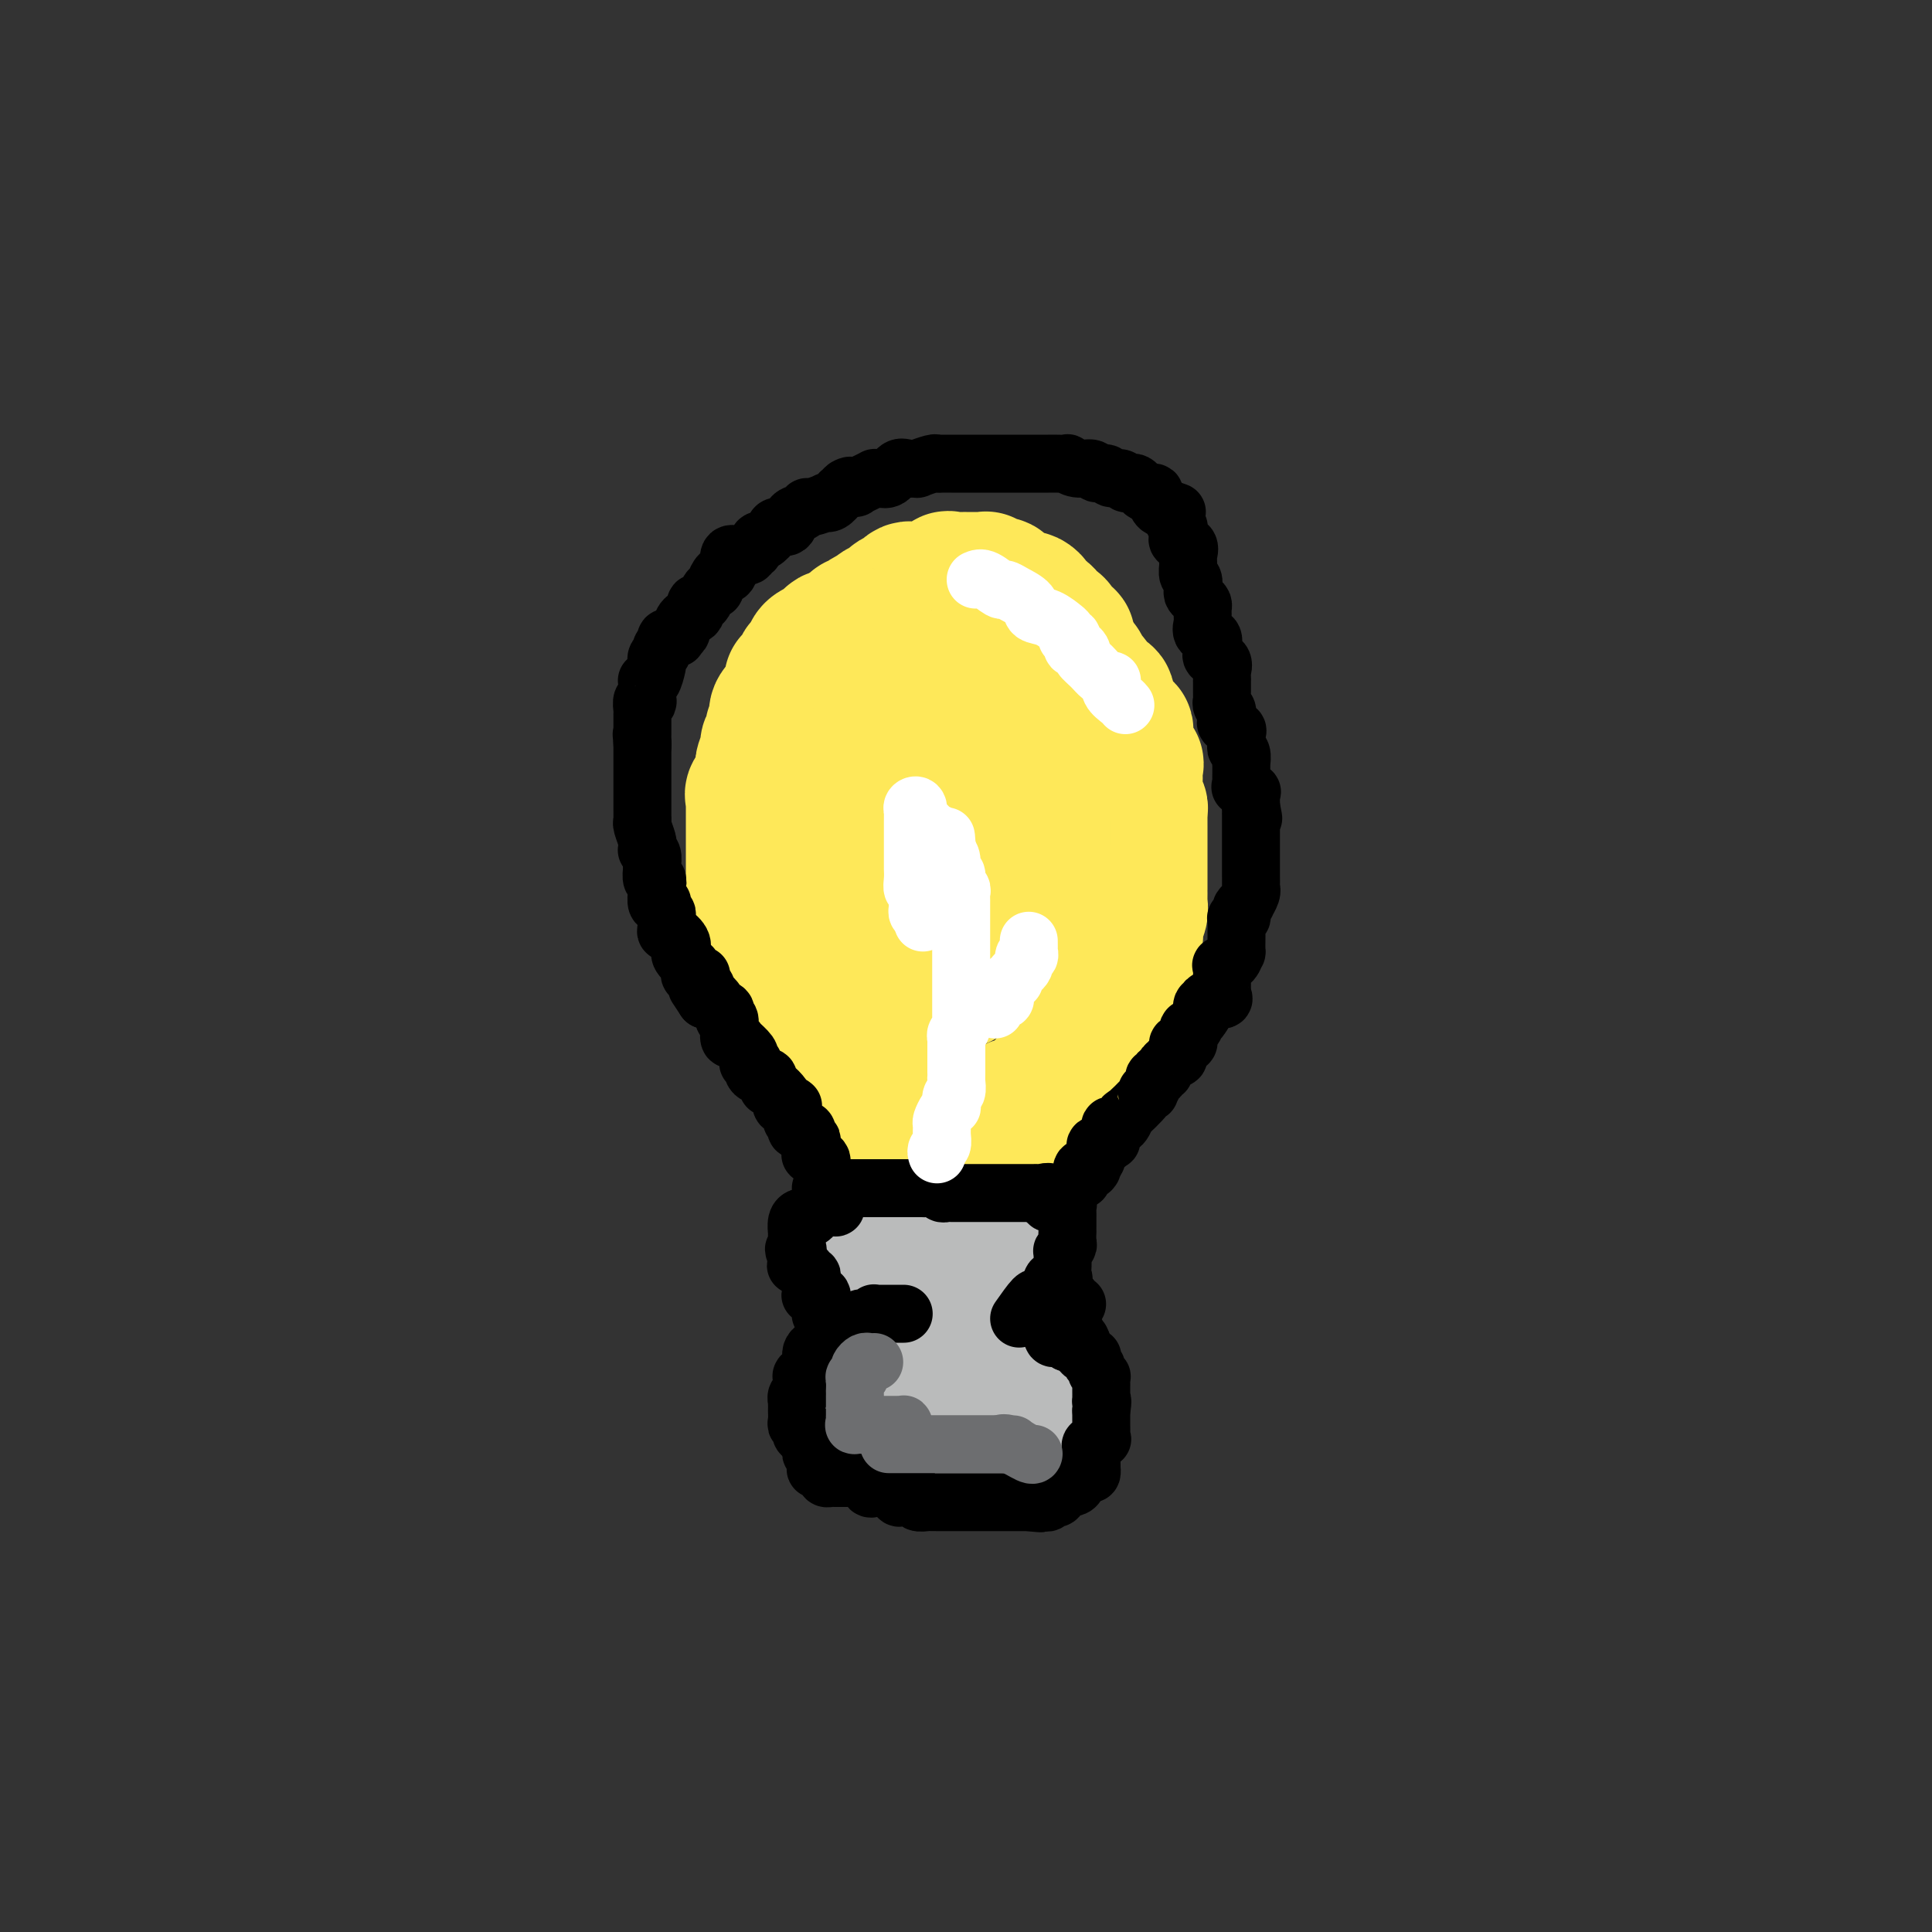 <svg viewBox='0 0 400 400' version='1.1' xmlns='http://www.w3.org/2000/svg' xmlns:xlink='http://www.w3.org/1999/xlink'><rect x="0" y="0" width="400" height="400" fill="#333333" stroke="none"/><g fill='none' stroke='#BABBBB' stroke-width='20' stroke-linecap='round' stroke-linejoin='round'><path d='M195,241c0.097,0.008 0.194,0.016 0,0c-0.194,-0.016 -0.678,-0.057 -1,0c-0.322,0.057 -0.482,0.211 -1,0c-0.518,-0.211 -1.396,-0.789 -2,-1c-0.604,-0.211 -0.935,-0.057 -1,0c-0.065,0.057 0.137,0.015 0,0c-0.137,-0.015 -0.614,-0.004 -1,0c-0.386,0.004 -0.680,0.001 -1,0c-0.320,-0.001 -0.667,-0.000 -1,0c-0.333,0.000 -0.653,0.000 -1,0c-0.347,-0.000 -0.720,-0.001 -1,0c-0.280,0.001 -0.467,0.004 -1,0c-0.533,-0.004 -1.413,-0.015 -2,0c-0.587,0.015 -0.879,0.055 -1,0c-0.121,-0.055 -0.069,-0.207 0,0c0.069,0.207 0.154,0.773 0,1c-0.154,0.227 -0.549,0.117 -1,0c-0.451,-0.117 -0.958,-0.240 -1,0c-0.042,0.240 0.381,0.843 0,1c-0.381,0.157 -1.566,-0.130 -2,0c-0.434,0.130 -0.116,0.679 0,1c0.116,0.321 0.031,0.414 0,1c-0.031,0.586 -0.008,1.663 0,2c0.008,0.337 0.002,-0.068 0,0c-0.002,0.068 -0.001,0.610 0,1c0.001,0.390 0.000,0.629 0,1c-0.000,0.371 -0.000,0.874 0,1c0.000,0.126 0.000,-0.125 0,0c-0.000,0.125 -0.000,0.625 0,1c0.000,0.375 0.000,0.625 0,1c-0.000,0.375 -0.000,0.875 0,1c0.000,0.125 0.000,-0.125 0,0c-0.000,0.125 0.000,0.624 0,1c-0.000,0.376 -0.000,0.629 0,1c0.000,0.371 0.000,0.860 0,1c-0.000,0.140 -0.000,-0.069 0,0c0.000,0.069 0.000,0.415 0,1c-0.000,0.585 -0.000,1.410 0,2c0.000,0.590 0.000,0.945 0,1c-0.000,0.055 -0.002,-0.192 0,0c0.002,0.192 0.006,0.822 0,1c-0.006,0.178 -0.024,-0.096 0,0c0.024,0.096 0.089,0.562 0,1c-0.089,0.438 -0.332,0.849 0,1c0.332,0.151 1.238,0.043 2,0c0.762,-0.043 1.381,-0.022 2,0'/><path d='M181,262c0.627,0.033 0.195,-0.383 0,0c-0.195,0.383 -0.153,1.567 0,2c0.153,0.433 0.418,0.116 1,0c0.582,-0.116 1.480,-0.031 2,0c0.520,0.031 0.663,0.008 1,0c0.337,-0.008 0.868,-0.000 1,0c0.132,0.000 -0.135,-0.008 0,0c0.135,0.008 0.672,0.030 1,0c0.328,-0.030 0.449,-0.114 1,0c0.551,0.114 1.533,0.425 2,0c0.467,-0.425 0.418,-1.585 1,-2c0.582,-0.415 1.793,-0.083 3,0c1.207,0.083 2.408,-0.082 3,0c0.592,0.082 0.575,0.410 1,0c0.425,-0.410 1.293,-1.558 2,-2c0.707,-0.442 1.254,-0.179 2,0c0.746,0.179 1.692,0.274 2,0c0.308,-0.274 -0.022,-0.918 0,-1c0.022,-0.082 0.398,0.399 1,0c0.602,-0.399 1.432,-1.676 2,-2c0.568,-0.324 0.874,0.305 1,0c0.126,-0.305 0.072,-1.545 0,-2c-0.072,-0.455 -0.161,-0.126 0,0c0.161,0.126 0.573,0.050 1,0c0.427,-0.050 0.871,-0.074 1,0c0.129,0.074 -0.056,0.245 0,0c0.056,-0.245 0.355,-0.907 1,-1c0.645,-0.093 1.637,0.383 2,0c0.363,-0.383 0.097,-1.626 0,-2c-0.097,-0.374 -0.026,0.121 0,0c0.026,-0.121 0.007,-0.858 0,-1c-0.007,-0.142 -0.001,0.312 0,0c0.001,-0.312 -0.003,-1.390 0,-2c0.003,-0.610 0.012,-0.752 0,-1c-0.012,-0.248 -0.046,-0.602 0,-1c0.046,-0.398 0.172,-0.839 0,-1c-0.172,-0.161 -0.641,-0.043 -1,0c-0.359,0.043 -0.608,0.012 -1,0c-0.392,-0.012 -0.927,-0.003 -1,0c-0.073,0.003 0.317,0.001 0,0c-0.317,-0.001 -1.342,-0.000 -2,0c-0.658,0.000 -0.951,0.000 -1,0c-0.049,-0.000 0.145,-0.000 0,0c-0.145,0.000 -0.630,0.000 -1,0c-0.370,-0.000 -0.627,-0.000 -1,0c-0.373,0.000 -0.863,0.000 -1,0c-0.137,-0.000 0.078,-0.000 0,0c-0.078,0.000 -0.451,0.000 -1,0c-0.549,-0.000 -1.275,-0.000 -2,0'/><path d='M201,246c-1.727,-0.000 -1.044,-0.000 -1,0c0.044,0.000 -0.549,0.000 -1,0c-0.451,-0.000 -0.758,-0.000 -1,0c-0.242,0.000 -0.418,0.000 -1,0c-0.582,-0.000 -1.570,-0.000 -2,0c-0.430,0.000 -0.304,0.000 -1,0c-0.696,-0.000 -2.215,-0.000 -3,0c-0.785,0.000 -0.836,0.000 -1,0c-0.164,-0.000 -0.439,-0.001 -1,0c-0.561,0.001 -1.407,0.004 -2,0c-0.593,-0.004 -0.934,-0.016 -1,0c-0.066,0.016 0.142,0.060 0,0c-0.142,-0.060 -0.634,-0.223 -1,0c-0.366,0.223 -0.607,0.831 -1,1c-0.393,0.169 -0.939,-0.100 -1,0c-0.061,0.100 0.364,0.569 0,1c-0.364,0.431 -1.519,0.823 -2,1c-0.481,0.177 -0.290,0.137 0,0c0.290,-0.137 0.680,-0.372 0,0c-0.680,0.372 -2.431,1.352 -3,2c-0.569,0.648 0.044,0.966 0,1c-0.044,0.034 -0.744,-0.215 -1,0c-0.256,0.215 -0.069,0.895 0,1c0.069,0.105 0.021,-0.365 0,0c-0.021,0.365 -0.013,1.564 0,2c0.013,0.436 0.032,0.110 0,0c-0.032,-0.110 -0.114,-0.002 0,0c0.114,0.002 0.423,-0.100 0,0c-0.423,0.100 -1.577,0.403 -2,1c-0.423,0.597 -0.115,1.487 0,2c0.115,0.513 0.038,0.648 0,1c-0.038,0.352 -0.038,0.920 0,1c0.038,0.080 0.113,-0.329 0,0c-0.113,0.329 -0.415,1.396 0,2c0.415,0.604 1.547,0.744 2,1c0.453,0.256 0.226,0.628 0,1'/><path d='M177,264c-0.155,1.948 -0.041,0.319 0,0c0.041,-0.319 0.010,0.671 0,1c-0.010,0.329 0.001,-0.003 0,0c-0.001,0.003 -0.014,0.341 0,1c0.014,0.659 0.056,1.640 0,2c-0.056,0.360 -0.208,0.099 0,0c0.208,-0.099 0.778,-0.038 1,0c0.222,0.038 0.098,0.052 0,0c-0.098,-0.052 -0.170,-0.169 0,0c0.170,0.169 0.582,0.622 1,1c0.418,0.378 0.843,0.679 1,1c0.157,0.321 0.045,0.663 0,1c-0.045,0.337 -0.022,0.668 0,1'/><path d='M180,272c0.692,1.249 0.922,0.372 1,0c0.078,-0.372 0.005,-0.240 0,0c-0.005,0.240 0.059,0.589 0,1c-0.059,0.411 -0.239,0.885 0,1c0.239,0.115 0.899,-0.128 1,0c0.101,0.128 -0.357,0.626 0,1c0.357,0.374 1.531,0.622 2,1c0.469,0.378 0.235,0.886 0,1c-0.235,0.114 -0.470,-0.166 0,0c0.470,0.166 1.644,0.777 2,1c0.356,0.223 -0.107,0.059 0,0c0.107,-0.059 0.785,-0.012 1,0c0.215,0.012 -0.033,-0.012 0,0c0.033,0.012 0.349,0.061 1,0c0.651,-0.061 1.638,-0.233 2,0c0.362,0.233 0.097,0.870 0,1c-0.097,0.130 -0.028,-0.249 0,0c0.028,0.249 0.014,1.124 0,2'/><path d='M190,281c1.750,1.388 1.123,0.358 1,0c-0.123,-0.358 0.256,-0.043 1,0c0.744,0.043 1.853,-0.185 3,0c1.147,0.185 2.332,0.781 3,1c0.668,0.219 0.819,0.059 2,0c1.181,-0.059 3.391,-0.016 4,0c0.609,0.016 -0.385,0.006 0,0c0.385,-0.006 2.148,-0.010 3,0c0.852,0.010 0.792,0.032 1,0c0.208,-0.032 0.683,-0.118 1,0c0.317,0.118 0.476,0.439 1,0c0.524,-0.439 1.412,-1.638 2,-2c0.588,-0.362 0.876,0.115 1,0c0.124,-0.115 0.084,-0.820 0,-1c-0.084,-0.180 -0.211,0.164 0,0c0.211,-0.164 0.761,-0.836 1,-1c0.239,-0.164 0.168,0.181 0,0c-0.168,-0.181 -0.434,-0.889 0,-1c0.434,-0.111 1.566,0.374 2,0c0.434,-0.374 0.169,-1.606 0,-2c-0.169,-0.394 -0.242,0.049 0,0c0.242,-0.049 0.798,-0.592 1,-1c0.202,-0.408 0.050,-0.683 0,-1c-0.050,-0.317 0.004,-0.678 0,-1c-0.004,-0.322 -0.065,-0.607 0,-1c0.065,-0.393 0.256,-0.894 0,-1c-0.256,-0.106 -0.957,0.182 -1,0c-0.043,-0.182 0.574,-0.833 0,-1c-0.574,-0.167 -2.339,0.151 -3,0c-0.661,-0.151 -0.216,-0.771 0,-1c0.216,-0.229 0.205,-0.065 0,0c-0.205,0.065 -0.602,0.033 -1,0'/><path d='M212,268c-1.124,-0.618 -1.433,-0.162 -2,0c-0.567,0.162 -1.393,0.029 -2,0c-0.607,-0.029 -0.995,0.047 -1,0c-0.005,-0.047 0.374,-0.215 0,0c-0.374,0.215 -1.500,0.814 -2,1c-0.500,0.186 -0.376,-0.041 -1,0c-0.624,0.041 -1.998,0.351 -3,1c-1.002,0.649 -1.632,1.637 -2,2c-0.368,0.363 -0.475,0.101 -1,0c-0.525,-0.101 -1.467,-0.042 -2,0c-0.533,0.042 -0.658,0.068 -1,0c-0.342,-0.068 -0.901,-0.229 -1,0c-0.099,0.229 0.264,0.850 0,1c-0.264,0.150 -1.154,-0.169 -2,0c-0.846,0.169 -1.648,0.828 -2,1c-0.352,0.172 -0.256,-0.142 0,0c0.256,0.142 0.671,0.741 0,1c-0.671,0.259 -2.426,0.178 -3,0c-0.574,-0.178 0.035,-0.454 0,0c-0.035,0.454 -0.714,1.637 -1,2c-0.286,0.363 -0.181,-0.095 0,0c0.181,0.095 0.437,0.741 0,1c-0.437,0.259 -1.566,0.130 -2,0c-0.434,-0.130 -0.173,-0.260 0,0c0.173,0.260 0.258,0.911 0,1c-0.258,0.089 -0.857,-0.383 -1,0c-0.143,0.383 0.172,1.620 0,2c-0.172,0.380 -0.831,-0.096 -1,0c-0.169,0.096 0.152,0.764 0,1c-0.152,0.236 -0.776,0.039 -1,0c-0.224,-0.039 -0.046,0.080 0,0c0.046,-0.080 -0.039,-0.358 0,0c0.039,0.358 0.204,1.353 0,2c-0.204,0.647 -0.776,0.947 -1,1c-0.224,0.053 -0.099,-0.141 0,0c0.099,0.141 0.171,0.616 0,1c-0.171,0.384 -0.586,0.678 -1,1c-0.414,0.322 -0.829,0.671 -1,1c-0.171,0.329 -0.098,0.638 0,1c0.098,0.362 0.222,0.777 0,1c-0.222,0.223 -0.792,0.256 -1,1c-0.208,0.744 -0.056,2.200 0,3c0.056,0.800 0.016,0.943 0,1c-0.016,0.057 -0.008,0.029 0,0'/><path d='M177,295c-1.547,3.277 -0.414,1.469 0,1c0.414,-0.469 0.110,0.400 0,1c-0.110,0.600 -0.027,0.931 0,1c0.027,0.069 -0.004,-0.125 0,0c0.004,0.125 0.042,0.570 0,1c-0.042,0.430 -0.165,0.846 0,1c0.165,0.154 0.619,0.045 1,0c0.381,-0.045 0.690,-0.026 1,0c0.310,0.026 0.621,0.060 1,0c0.379,-0.060 0.826,-0.212 1,0c0.174,0.212 0.074,0.789 0,1c-0.074,0.211 -0.122,0.057 0,0c0.122,-0.057 0.414,-0.015 1,0c0.586,0.015 1.466,0.004 2,0c0.534,-0.004 0.724,-0.001 1,0c0.276,0.001 0.640,0.000 1,0c0.360,-0.000 0.716,-0.000 1,0c0.284,0.000 0.495,0.000 1,0c0.505,-0.000 1.304,-0.000 2,0c0.696,0.000 1.289,0.000 2,0c0.711,-0.000 1.538,-0.000 2,0c0.462,0.000 0.557,0.000 1,0c0.443,-0.000 1.234,-0.000 2,0c0.766,0.000 1.508,0.000 2,0c0.492,-0.000 0.734,-0.000 1,0c0.266,0.000 0.556,0.000 1,0c0.444,-0.000 1.041,-0.000 2,0c0.959,0.000 2.281,0.000 3,0c0.719,-0.000 0.836,-0.000 1,0c0.164,0.000 0.375,0.000 1,0c0.625,-0.000 1.662,-0.000 2,0c0.338,0.000 -0.024,0.000 0,0c0.024,-0.000 0.436,-0.000 1,0c0.564,0.000 1.282,0.000 2,0'/><path d='M213,301c4.787,-0.454 1.255,-1.588 0,-2c-1.255,-0.412 -0.231,-0.103 0,0c0.231,0.103 -0.330,-0.001 0,0c0.330,0.001 1.553,0.107 2,0c0.447,-0.107 0.120,-0.426 0,-1c-0.120,-0.574 -0.031,-1.401 0,-2c0.031,-0.599 0.004,-0.968 0,-1c-0.004,-0.032 0.014,0.275 0,0c-0.014,-0.275 -0.060,-1.131 0,-2c0.060,-0.869 0.226,-1.750 0,-2c-0.226,-0.250 -0.843,0.131 -1,0c-0.157,-0.131 0.146,-0.775 0,-1c-0.146,-0.225 -0.742,-0.032 -1,0c-0.258,0.032 -0.177,-0.096 0,0c0.177,0.096 0.451,0.418 0,0c-0.451,-0.418 -1.627,-1.576 -2,-2c-0.373,-0.424 0.056,-0.114 0,0c-0.056,0.114 -0.596,0.030 -1,0c-0.404,-0.030 -0.672,-0.008 -1,0c-0.328,0.008 -0.715,0.002 -1,0c-0.285,-0.002 -0.469,-0.001 -1,0c-0.531,0.001 -1.410,0.000 -2,0c-0.590,-0.000 -0.890,-0.000 -1,0c-0.110,0.000 -0.030,0.000 0,0c0.030,-0.000 0.008,-0.000 0,0c-0.008,0.000 -0.004,0.000 0,0'/></g>
<g fill='none' stroke='#FEE859' stroke-width='28' stroke-linecap='round' stroke-linejoin='round'><path d='M177,229c-0.764,-0.055 -1.528,-0.110 -2,0c-0.472,0.110 -0.652,0.384 -1,0c-0.348,-0.384 -0.864,-1.426 -1,-2c-0.136,-0.574 0.108,-0.680 0,-1c-0.108,-0.320 -0.569,-0.856 -1,-1c-0.431,-0.144 -0.833,0.103 -1,0c-0.167,-0.103 -0.100,-0.556 0,-1c0.100,-0.444 0.233,-0.879 0,-1c-0.233,-0.121 -0.831,0.071 -1,0c-0.169,-0.071 0.091,-0.404 0,-1c-0.091,-0.596 -0.532,-1.455 -1,-2c-0.468,-0.545 -0.962,-0.777 -1,-1c-0.038,-0.223 0.379,-0.437 0,-1c-0.379,-0.563 -1.555,-1.474 -2,-2c-0.445,-0.526 -0.158,-0.665 0,-1c0.158,-0.335 0.186,-0.864 0,-1c-0.186,-0.136 -0.587,0.122 -1,0c-0.413,-0.122 -0.840,-0.623 -1,-1c-0.160,-0.377 -0.054,-0.629 0,-1c0.054,-0.371 0.058,-0.860 0,-1c-0.058,-0.140 -0.176,0.069 0,0c0.176,-0.069 0.646,-0.418 0,-1c-0.646,-0.582 -2.408,-1.399 -3,-2c-0.592,-0.601 -0.015,-0.987 0,-1c0.015,-0.013 -0.532,0.346 -1,0c-0.468,-0.346 -0.857,-1.399 -1,-2c-0.143,-0.601 -0.038,-0.751 0,-1c0.038,-0.249 0.011,-0.596 0,-1c-0.011,-0.404 -0.007,-0.864 0,-1c0.007,-0.136 0.016,0.052 0,0c-0.016,-0.052 -0.057,-0.343 0,-1c0.057,-0.657 0.212,-1.681 0,-2c-0.212,-0.319 -0.793,0.065 -1,0c-0.207,-0.065 -0.041,-0.581 0,-1c0.041,-0.419 -0.041,-0.742 0,-1c0.041,-0.258 0.207,-0.450 0,-1c-0.207,-0.550 -0.788,-1.457 -1,-2c-0.212,-0.543 -0.057,-0.723 0,-1c0.057,-0.277 0.016,-0.651 0,-1c-0.016,-0.349 -0.008,-0.675 0,-1'/><path d='M157,191c-0.326,-2.633 -0.140,-2.216 0,-2c0.140,0.216 0.234,0.230 0,0c-0.234,-0.230 -0.795,-0.705 -1,-1c-0.205,-0.295 -0.055,-0.410 0,-1c0.055,-0.590 0.015,-1.654 0,-2c-0.015,-0.346 -0.004,0.027 0,0c0.004,-0.027 0.001,-0.454 0,-1c-0.001,-0.546 -0.000,-1.211 0,-2c0.000,-0.789 0.000,-1.703 0,-2c-0.000,-0.297 -0.000,0.022 0,0c0.000,-0.022 0.000,-0.386 0,-1c-0.000,-0.614 -0.000,-1.477 0,-2c0.000,-0.523 -0.000,-0.705 0,-1c0.000,-0.295 0.000,-0.705 0,-1c-0.000,-0.295 -0.000,-0.477 0,-1c0.000,-0.523 0.000,-1.387 0,-2c-0.000,-0.613 -0.000,-0.976 0,-1c0.000,-0.024 0.001,0.292 0,0c-0.001,-0.292 -0.002,-1.190 0,-2c0.002,-0.810 0.008,-1.530 0,-2c-0.008,-0.470 -0.030,-0.688 0,-1c0.030,-0.312 0.114,-0.718 0,-1c-0.114,-0.282 -0.424,-0.441 0,-1c0.424,-0.559 1.582,-1.520 2,-2c0.418,-0.480 0.097,-0.481 0,-1c-0.097,-0.519 0.031,-1.557 0,-2c-0.031,-0.443 -0.219,-0.291 0,-1c0.219,-0.709 0.847,-2.279 1,-3c0.153,-0.721 -0.169,-0.591 0,-1c0.169,-0.409 0.828,-1.355 1,-2c0.172,-0.645 -0.142,-0.989 0,-1c0.142,-0.011 0.741,0.312 1,0c0.259,-0.312 0.178,-1.259 0,-2c-0.178,-0.741 -0.454,-1.277 0,-2c0.454,-0.723 1.638,-1.632 2,-2c0.362,-0.368 -0.099,-0.193 0,0c0.099,0.193 0.759,0.406 1,0c0.241,-0.406 0.064,-1.430 0,-2c-0.064,-0.570 -0.014,-0.685 0,-1c0.014,-0.315 -0.007,-0.828 0,-1c0.007,-0.172 0.043,-0.002 0,0c-0.043,0.002 -0.166,-0.165 0,0c0.166,0.165 0.619,0.662 1,0c0.381,-0.662 0.689,-2.481 1,-3c0.311,-0.519 0.625,0.263 1,0c0.375,-0.263 0.812,-1.571 1,-2c0.188,-0.429 0.125,0.021 0,0c-0.125,-0.021 -0.314,-0.513 0,-1c0.314,-0.487 1.131,-0.967 2,-1c0.869,-0.033 1.790,0.383 2,0c0.210,-0.383 -0.290,-1.565 0,-2c0.290,-0.435 1.368,-0.124 2,0c0.632,0.124 0.816,0.062 1,0'/><path d='M175,132c1.350,-0.859 0.226,-0.005 0,0c-0.226,0.005 0.445,-0.839 1,-1c0.555,-0.161 0.994,0.359 1,0c0.006,-0.359 -0.420,-1.598 0,-2c0.420,-0.402 1.685,0.032 2,0c0.315,-0.032 -0.319,-0.531 0,-1c0.319,-0.469 1.591,-0.908 2,-1c0.409,-0.092 -0.045,0.164 0,0c0.045,-0.164 0.589,-0.747 1,-1c0.411,-0.253 0.687,-0.176 1,0c0.313,0.176 0.661,0.450 1,0c0.339,-0.450 0.668,-1.623 1,-2c0.332,-0.377 0.667,0.043 1,0c0.333,-0.043 0.665,-0.547 1,-1c0.335,-0.453 0.675,-0.854 1,-1c0.325,-0.146 0.636,-0.037 1,0c0.364,0.037 0.780,0.002 1,0c0.220,-0.002 0.243,0.028 1,0c0.757,-0.028 2.248,-0.112 3,0c0.752,0.112 0.764,0.422 1,0c0.236,-0.422 0.696,-1.577 1,-2c0.304,-0.423 0.453,-0.113 1,0c0.547,0.113 1.491,0.029 2,0c0.509,-0.029 0.583,-0.004 1,0c0.417,0.004 1.176,-0.014 2,0c0.824,0.014 1.711,0.059 2,0c0.289,-0.059 -0.020,-0.222 0,0c0.020,0.222 0.369,0.829 1,1c0.631,0.171 1.545,-0.094 2,0c0.455,0.094 0.451,0.547 1,1c0.549,0.453 1.652,0.905 2,1c0.348,0.095 -0.061,-0.168 0,0c0.061,0.168 0.590,0.766 1,1c0.410,0.234 0.701,0.105 1,0c0.299,-0.105 0.605,-0.187 1,0c0.395,0.187 0.879,0.641 1,1c0.121,0.359 -0.123,0.621 0,1c0.123,0.379 0.611,0.874 1,1c0.389,0.126 0.678,-0.116 1,0c0.322,0.116 0.677,0.592 1,1c0.323,0.408 0.612,0.750 1,1c0.388,0.250 0.873,0.409 1,1c0.127,0.591 -0.106,1.615 0,2c0.106,0.385 0.550,0.131 1,0c0.450,-0.131 0.904,-0.138 1,0c0.096,0.138 -0.166,0.422 0,1c0.166,0.578 0.762,1.451 1,2c0.238,0.549 0.119,0.775 0,1'/><path d='M222,136c1.194,1.654 0.179,0.288 0,0c-0.179,-0.288 0.478,0.500 1,1c0.522,0.500 0.907,0.710 1,1c0.093,0.290 -0.107,0.659 0,1c0.107,0.341 0.521,0.654 1,1c0.479,0.346 1.022,0.727 1,1c-0.022,0.273 -0.608,0.440 0,1c0.608,0.560 2.411,1.512 3,2c0.589,0.488 -0.035,0.512 0,1c0.035,0.488 0.730,1.441 1,2c0.270,0.559 0.115,0.724 0,1c-0.115,0.276 -0.188,0.664 0,1c0.188,0.336 0.639,0.620 1,1c0.361,0.380 0.633,0.857 1,1c0.367,0.143 0.830,-0.050 1,0c0.170,0.050 0.046,0.341 0,1c-0.046,0.659 -0.014,1.687 0,2c0.014,0.313 0.011,-0.088 0,0c-0.011,0.088 -0.031,0.666 0,1c0.031,0.334 0.113,0.423 0,1c-0.113,0.577 -0.423,1.642 0,2c0.423,0.358 1.577,0.008 2,0c0.423,-0.008 0.113,0.327 0,1c-0.113,0.673 -0.030,1.686 0,2c0.030,0.314 0.008,-0.071 0,0c-0.008,0.071 -0.003,0.596 0,1c0.003,0.404 0.005,0.685 0,1c-0.005,0.315 -0.015,0.662 0,1c0.015,0.338 0.057,0.667 0,1c-0.057,0.333 -0.211,0.670 0,1c0.211,0.330 0.789,0.652 1,1c0.211,0.348 0.057,0.722 0,1c-0.057,0.278 -0.015,0.459 0,1c0.015,0.541 0.004,1.440 0,2c-0.004,0.560 -0.001,0.780 0,1c0.001,0.220 0.000,0.440 0,1c-0.000,0.560 -0.000,1.459 0,2c0.000,0.541 0.000,0.724 0,1c-0.000,0.276 -0.000,0.647 0,1c0.000,0.353 0.000,0.690 0,1c-0.000,0.310 -0.000,0.594 0,1c0.000,0.406 -0.000,0.936 0,1c0.000,0.064 0.000,-0.337 0,0c-0.000,0.337 -0.000,1.412 0,2c0.000,0.588 0.000,0.687 0,1c-0.000,0.313 -0.000,0.839 0,1c0.000,0.161 0.001,-0.041 0,0c-0.001,0.041 -0.004,0.327 0,1c0.004,0.673 0.015,1.735 0,2c-0.015,0.265 -0.057,-0.267 0,0c0.057,0.267 0.211,1.332 0,2c-0.211,0.668 -0.788,0.938 -1,1c-0.212,0.062 -0.061,-0.082 0,0c0.061,0.082 0.031,0.392 0,1c-0.031,0.608 -0.065,1.515 0,2c0.065,0.485 0.228,0.550 0,1c-0.228,0.450 -0.848,1.286 -1,2c-0.152,0.714 0.166,1.305 0,2c-0.166,0.695 -0.814,1.495 -1,2c-0.186,0.505 0.090,0.716 0,1c-0.090,0.284 -0.545,0.642 -1,1'/><path d='M232,202c-0.635,5.608 -0.222,2.128 0,1c0.222,-1.128 0.252,0.097 0,1c-0.252,0.903 -0.786,1.486 -1,2c-0.214,0.514 -0.109,0.960 0,1c0.109,0.040 0.221,-0.326 0,0c-0.221,0.326 -0.777,1.345 -1,2c-0.223,0.655 -0.115,0.945 0,1c0.115,0.055 0.237,-0.126 0,0c-0.237,0.126 -0.833,0.558 -1,1c-0.167,0.442 0.095,0.893 0,1c-0.095,0.107 -0.547,-0.130 -1,0c-0.453,0.130 -0.907,0.626 -1,1c-0.093,0.374 0.173,0.626 0,1c-0.173,0.374 -0.786,0.870 -1,1c-0.214,0.130 -0.028,-0.104 0,0c0.028,0.104 -0.102,0.548 0,1c0.102,0.452 0.435,0.912 0,1c-0.435,0.088 -1.636,-0.198 -2,0c-0.364,0.198 0.111,0.878 0,1c-0.111,0.122 -0.808,-0.314 -1,0c-0.192,0.314 0.122,1.377 0,2c-0.122,0.623 -0.681,0.807 -1,1c-0.319,0.193 -0.397,0.395 -1,1c-0.603,0.605 -1.731,1.611 -2,2c-0.269,0.389 0.322,0.160 0,0c-0.322,-0.160 -1.557,-0.250 -2,0c-0.443,0.250 -0.093,0.842 0,1c0.093,0.158 -0.070,-0.116 0,0c0.070,0.116 0.374,0.623 0,1c-0.374,0.377 -1.425,0.623 -2,1c-0.575,0.377 -0.674,0.886 -1,1c-0.326,0.114 -0.880,-0.165 -1,0c-0.120,0.165 0.194,0.775 0,1c-0.194,0.225 -0.896,0.067 -1,0c-0.104,-0.067 0.389,-0.042 0,0c-0.389,0.042 -1.661,0.103 -2,0c-0.339,-0.103 0.255,-0.368 0,0c-0.255,0.368 -1.360,1.370 -2,2c-0.640,0.630 -0.815,0.887 -1,1c-0.185,0.113 -0.379,0.082 -1,0c-0.621,-0.082 -1.667,-0.214 -2,0c-0.333,0.214 0.048,0.776 0,1c-0.048,0.224 -0.524,0.112 -1,0'/><path d='M203,233c-3.732,2.475 -1.562,0.663 -1,0c0.562,-0.663 -0.484,-0.178 -1,0c-0.516,0.178 -0.501,0.048 -1,0c-0.499,-0.048 -1.511,-0.013 -2,0c-0.489,0.013 -0.457,0.003 -1,0c-0.543,-0.003 -1.663,0.000 -2,0c-0.337,-0.000 0.109,-0.004 0,0c-0.109,0.004 -0.774,0.015 -1,0c-0.226,-0.015 -0.014,-0.057 0,0c0.014,0.057 -0.168,0.214 -1,0c-0.832,-0.214 -2.312,-0.797 -3,-1c-0.688,-0.203 -0.584,-0.025 -1,0c-0.416,0.025 -1.351,-0.102 -2,0c-0.649,0.102 -1.010,0.433 -1,0c0.010,-0.433 0.391,-1.631 0,-2c-0.391,-0.369 -1.555,0.091 -2,0c-0.445,-0.091 -0.172,-0.732 0,-1c0.172,-0.268 0.242,-0.162 0,0c-0.242,0.162 -0.797,0.380 -1,0c-0.203,-0.380 -0.054,-1.359 0,-2c0.054,-0.641 0.015,-0.943 0,-1c-0.015,-0.057 -0.004,0.132 0,0c0.004,-0.132 0.001,-0.583 0,-1c-0.001,-0.417 -0.000,-0.798 0,-1c0.000,-0.202 0.000,-0.223 0,-1c-0.000,-0.777 -0.001,-2.309 0,-3c0.001,-0.691 0.004,-0.543 0,-1c-0.004,-0.457 -0.015,-1.521 0,-2c0.015,-0.479 0.054,-0.373 0,-1c-0.054,-0.627 -0.203,-1.988 0,-3c0.203,-1.012 0.759,-1.676 1,-2c0.241,-0.324 0.169,-0.310 0,-1c-0.169,-0.690 -0.433,-2.085 0,-3c0.433,-0.915 1.565,-1.349 2,-2c0.435,-0.651 0.173,-1.517 0,-2c-0.173,-0.483 -0.257,-0.581 0,-1c0.257,-0.419 0.853,-1.158 1,-2c0.147,-0.842 -0.157,-1.787 0,-3c0.157,-1.213 0.775,-2.693 1,-4c0.225,-1.307 0.058,-2.442 0,-3c-0.058,-0.558 -0.005,-0.540 0,-1c0.005,-0.460 -0.037,-1.397 0,-2c0.037,-0.603 0.154,-0.873 0,-2c-0.154,-1.127 -0.580,-3.111 -1,-4c-0.420,-0.889 -0.834,-0.683 -1,-1c-0.166,-0.317 -0.083,-1.159 0,-2'/><path d='M186,178c-0.536,-2.808 -0.876,-2.329 -1,-2c-0.124,0.329 -0.033,0.508 0,0c0.033,-0.508 0.009,-1.702 0,-2c-0.009,-0.298 -0.002,0.300 0,0c0.002,-0.300 0.001,-1.498 0,-2c-0.001,-0.502 -0.000,-0.309 0,-1c0.000,-0.691 0.000,-2.265 0,-3c-0.000,-0.735 -0.000,-0.630 0,-1c0.000,-0.370 0.000,-1.216 0,-2c-0.000,-0.784 -0.000,-1.505 0,-2c0.000,-0.495 0.000,-0.765 0,-1c-0.000,-0.235 0.000,-0.434 0,-1c-0.000,-0.566 -0.000,-1.499 0,-2c0.000,-0.501 0.000,-0.570 0,-1c-0.000,-0.430 -0.000,-1.219 0,-2c0.000,-0.781 0.000,-1.553 0,-2c-0.000,-0.447 -0.000,-0.569 0,-1c0.000,-0.431 0.000,-1.171 0,-2c-0.000,-0.829 -0.001,-1.746 0,-2c0.001,-0.254 0.004,0.157 0,0c-0.004,-0.157 -0.015,-0.882 0,-1c0.015,-0.118 0.056,0.371 0,0c-0.056,-0.371 -0.210,-1.601 0,-2c0.210,-0.399 0.782,0.033 1,0c0.218,-0.033 0.080,-0.531 0,-1c-0.080,-0.469 -0.102,-0.910 0,-1c0.102,-0.090 0.326,0.169 0,1c-0.326,0.831 -1.204,2.232 -2,3c-0.796,0.768 -1.509,0.901 -2,2c-0.491,1.099 -0.759,3.164 -1,4c-0.241,0.836 -0.455,0.443 -1,1c-0.545,0.557 -1.422,2.066 -2,3c-0.578,0.934 -0.859,1.295 -1,2c-0.141,0.705 -0.143,1.754 0,3c0.143,1.246 0.431,2.688 0,4c-0.431,1.312 -1.579,2.492 -2,3c-0.421,0.508 -0.113,0.343 0,1c0.113,0.657 0.030,2.136 0,3c-0.030,0.864 -0.008,1.114 0,2c0.008,0.886 0.002,2.410 0,3c-0.002,0.590 -0.001,0.248 0,1c0.001,0.752 0.003,2.599 0,4c-0.003,1.401 -0.011,2.357 0,3c0.011,0.643 0.041,0.974 0,2c-0.041,1.026 -0.151,2.748 0,4c0.151,1.252 0.565,2.033 1,3c0.435,0.967 0.890,2.118 1,3c0.110,0.882 -0.125,1.494 0,2c0.125,0.506 0.611,0.905 1,2c0.389,1.095 0.683,2.884 1,4c0.317,1.116 0.659,1.558 1,2'/><path d='M180,209c1.001,2.940 1.002,2.290 1,2c-0.002,-0.290 -0.008,-0.219 0,0c0.008,0.219 0.029,0.587 0,1c-0.029,0.413 -0.110,0.872 0,1c0.110,0.128 0.410,-0.075 1,0c0.590,0.075 1.472,0.428 2,0c0.528,-0.428 0.704,-1.638 1,-2c0.296,-0.362 0.712,0.124 1,0c0.288,-0.124 0.448,-0.858 1,-1c0.552,-0.142 1.495,0.309 2,0c0.505,-0.309 0.572,-1.379 1,-2c0.428,-0.621 1.219,-0.792 2,-1c0.781,-0.208 1.553,-0.454 2,-1c0.447,-0.546 0.569,-1.393 1,-2c0.431,-0.607 1.172,-0.976 2,-1c0.828,-0.024 1.742,0.295 2,0c0.258,-0.295 -0.142,-1.204 0,-2c0.142,-0.796 0.826,-1.479 1,-2c0.174,-0.521 -0.161,-0.879 0,-1c0.161,-0.121 0.817,-0.005 1,-1c0.183,-0.995 -0.109,-3.100 0,-4c0.109,-0.900 0.618,-0.595 1,-1c0.382,-0.405 0.637,-1.520 1,-2c0.363,-0.480 0.833,-0.323 1,-1c0.167,-0.677 0.031,-2.186 0,-3c-0.031,-0.814 0.044,-0.931 0,-2c-0.044,-1.069 -0.208,-3.088 0,-4c0.208,-0.912 0.788,-0.716 1,-1c0.212,-0.284 0.057,-1.048 0,-2c-0.057,-0.952 -0.015,-2.092 0,-3c0.015,-0.908 0.004,-1.585 0,-2c-0.004,-0.415 -0.001,-0.567 0,-1c0.001,-0.433 0.000,-1.148 0,-2c-0.000,-0.852 -0.000,-1.843 0,-2c0.000,-0.157 0.000,0.519 0,0c-0.000,-0.519 0.000,-2.235 0,-3c-0.000,-0.765 -0.000,-0.580 0,-1c0.000,-0.420 0.001,-1.447 0,-2c-0.001,-0.553 -0.004,-0.633 0,-1c0.004,-0.367 0.015,-1.020 0,-2c-0.015,-0.980 -0.057,-2.286 0,-3c0.057,-0.714 0.211,-0.837 0,-1c-0.211,-0.163 -0.789,-0.367 -1,-1c-0.211,-0.633 -0.057,-1.695 0,-2c0.057,-0.305 0.015,0.149 0,0c-0.015,-0.149 -0.004,-0.900 0,-1c0.004,-0.100 0.002,0.450 0,1'/><path d='M204,151c-0.155,-3.881 -0.041,-0.584 0,1c0.041,1.584 0.011,1.453 0,2c-0.011,0.547 -0.003,1.771 0,3c0.003,1.229 0.001,2.464 0,3c-0.001,0.536 -0.000,0.374 0,1c0.000,0.626 0.000,2.040 0,3c-0.000,0.960 -0.000,1.468 0,2c0.000,0.532 -0.000,1.090 0,2c0.000,0.910 0.000,2.172 0,3c-0.000,0.828 -0.001,1.223 0,2c0.001,0.777 0.003,1.936 0,3c-0.003,1.064 -0.011,2.033 0,3c0.011,0.967 0.040,1.931 0,3c-0.040,1.069 -0.151,2.242 0,3c0.151,0.758 0.562,1.102 1,2c0.438,0.898 0.902,2.349 1,3c0.098,0.651 -0.171,0.503 0,1c0.171,0.497 0.782,1.638 1,2c0.218,0.362 0.044,-0.057 0,0c-0.044,0.057 0.041,0.589 0,1c-0.041,0.411 -0.207,0.702 0,1c0.207,0.298 0.788,0.602 1,1c0.212,0.398 0.056,0.888 0,1c-0.056,0.112 -0.011,-0.155 0,0c0.011,0.155 -0.013,0.733 0,1c0.013,0.267 0.061,0.225 0,0c-0.061,-0.225 -0.233,-0.632 0,-1c0.233,-0.368 0.870,-0.698 1,-1c0.130,-0.302 -0.248,-0.575 0,-1c0.248,-0.425 1.122,-1.001 2,-2c0.878,-0.999 1.759,-2.420 2,-3c0.241,-0.580 -0.160,-0.319 0,-1c0.160,-0.681 0.880,-2.304 1,-3c0.120,-0.696 -0.360,-0.463 0,-1c0.360,-0.537 1.561,-1.842 2,-3c0.439,-1.158 0.118,-2.169 0,-3c-0.118,-0.831 -0.032,-1.480 0,-2c0.032,-0.520 0.008,-0.909 0,-2c-0.008,-1.091 -0.002,-2.883 0,-4c0.002,-1.117 0.001,-1.558 0,-2'/><path d='M216,169c0.005,-2.226 0.017,-1.291 0,-1c-0.017,0.291 -0.065,-0.062 0,-1c0.065,-0.938 0.242,-2.463 0,-3c-0.242,-0.537 -0.902,-0.088 -1,-1c-0.098,-0.912 0.366,-3.186 0,-4c-0.366,-0.814 -1.561,-0.168 -2,0c-0.439,0.168 -0.121,-0.143 0,-1c0.121,-0.857 0.047,-2.261 0,-3c-0.047,-0.739 -0.065,-0.813 0,-1c0.065,-0.187 0.213,-0.487 0,-1c-0.213,-0.513 -0.788,-1.238 -1,-2c-0.212,-0.762 -0.061,-1.562 0,-2c0.061,-0.438 0.031,-0.515 0,-1c-0.031,-0.485 -0.065,-1.376 0,-2c0.065,-0.624 0.228,-0.979 0,-1c-0.228,-0.021 -0.846,0.293 -1,0c-0.154,-0.293 0.155,-1.193 0,-2c-0.155,-0.807 -0.774,-1.521 -1,-2c-0.226,-0.479 -0.059,-0.724 0,-1c0.059,-0.276 0.009,-0.582 0,-1c-0.009,-0.418 0.024,-0.949 0,-1c-0.024,-0.051 -0.104,0.379 0,0c0.104,-0.379 0.392,-1.566 0,-2c-0.392,-0.434 -1.465,-0.116 -2,0c-0.535,0.116 -0.534,0.030 -1,0c-0.466,-0.030 -1.400,-0.006 -2,0c-0.600,0.006 -0.865,-0.008 -1,0c-0.135,0.008 -0.139,0.038 0,0c0.139,-0.038 0.422,-0.143 0,0c-0.422,0.143 -1.548,0.534 -2,1c-0.452,0.466 -0.230,1.008 0,1c0.230,-0.008 0.469,-0.565 0,0c-0.469,0.565 -1.646,2.252 -2,3c-0.354,0.748 0.117,0.558 0,1c-0.117,0.442 -0.820,1.517 -1,2c-0.180,0.483 0.163,0.373 0,1c-0.163,0.627 -0.831,1.992 -1,3c-0.169,1.008 0.161,1.658 0,2c-0.161,0.342 -0.814,0.376 -1,1c-0.186,0.624 0.094,1.836 0,3c-0.094,1.164 -0.561,2.278 -1,3c-0.439,0.722 -0.850,1.050 -1,2c-0.150,0.950 -0.040,2.522 0,4c0.040,1.478 0.011,2.861 0,4c-0.011,1.139 -0.003,2.033 0,3c0.003,0.967 0.001,2.005 0,3c-0.001,0.995 -0.000,1.946 0,3c0.000,1.054 0.000,2.210 0,3c-0.000,0.790 -0.000,1.213 0,2c0.000,0.787 0.000,1.939 0,3c-0.000,1.061 -0.000,2.030 0,3'/><path d='M195,187c0.000,4.075 0.000,2.261 0,2c-0.000,-0.261 -0.000,1.029 0,2c0.000,0.971 0.000,1.622 0,2c-0.000,0.378 -0.000,0.483 0,1c0.000,0.517 0.002,1.444 0,2c-0.002,0.556 -0.006,0.739 0,1c0.006,0.261 0.023,0.599 0,1c-0.023,0.401 -0.085,0.865 0,1c0.085,0.135 0.318,-0.059 0,0c-0.318,0.059 -1.185,0.370 -2,1c-0.815,0.630 -1.577,1.581 -2,2c-0.423,0.419 -0.505,0.308 -1,1c-0.495,0.692 -1.402,2.186 -2,3c-0.598,0.814 -0.885,0.947 -1,1c-0.115,0.053 -0.057,0.027 0,0'/></g>
<g fill='none' stroke='#000000' stroke-width='12' stroke-linecap='round' stroke-linejoin='round'><path d='M171,279c-0.732,-0.089 -1.464,-0.179 -2,0c-0.536,0.179 -0.875,0.625 -1,1c-0.125,0.375 -0.036,0.679 0,1c0.036,0.321 0.020,0.661 0,1c-0.020,0.339 -0.044,0.678 0,1c0.044,0.322 0.155,0.626 0,1c-0.155,0.374 -0.578,0.816 -1,1c-0.422,0.184 -0.844,0.109 -1,0c-0.156,-0.109 -0.046,-0.251 0,0c0.046,0.251 0.026,0.894 0,1c-0.026,0.106 -0.060,-0.327 0,0c0.060,0.327 0.212,1.412 0,2c-0.212,0.588 -0.789,0.679 -1,1c-0.211,0.321 -0.057,0.873 0,1c0.057,0.127 0.015,-0.170 0,0c-0.015,0.170 -0.005,0.806 0,1c0.005,0.194 0.005,-0.054 0,0c-0.005,0.054 -0.015,0.410 0,1c0.015,0.590 0.055,1.415 0,2c-0.055,0.585 -0.205,0.930 0,1c0.205,0.070 0.766,-0.136 1,0c0.234,0.136 0.140,0.614 0,1c-0.140,0.386 -0.326,0.682 0,1c0.326,0.318 1.163,0.659 2,1'/><path d='M168,298c0.465,1.322 0.128,1.126 0,1c-0.128,-0.126 -0.048,-0.184 0,0c0.048,0.184 0.064,0.610 0,1c-0.064,0.390 -0.209,0.746 0,1c0.209,0.254 0.773,0.408 1,1c0.227,0.592 0.117,1.622 0,2c-0.117,0.378 -0.241,0.104 0,0c0.241,-0.104 0.849,-0.038 1,0c0.151,0.038 -0.153,0.049 0,0c0.153,-0.049 0.763,-0.157 1,0c0.237,0.157 0.101,0.578 0,1c-0.101,0.422 -0.166,0.845 0,1c0.166,0.155 0.565,0.041 1,0c0.435,-0.041 0.908,-0.011 1,0c0.092,0.011 -0.196,0.003 0,0c0.196,-0.003 0.875,-0.001 1,0c0.125,0.001 -0.303,0.000 0,0c0.303,-0.000 1.338,0.001 2,0c0.662,-0.001 0.952,-0.002 1,0c0.048,0.002 -0.146,0.008 0,0c0.146,-0.008 0.631,-0.030 1,0c0.369,0.030 0.621,0.113 1,0c0.379,-0.113 0.886,-0.423 1,0c0.114,0.423 -0.165,1.577 0,2c0.165,0.423 0.775,0.114 1,0c0.225,-0.114 0.064,-0.033 0,0c-0.064,0.033 -0.032,0.016 0,0'/><path d='M181,308c1.896,0.244 1.635,-0.145 2,0c0.365,0.145 1.355,0.823 2,1c0.645,0.177 0.946,-0.149 1,0c0.054,0.149 -0.140,0.772 0,1c0.140,0.228 0.612,0.060 1,0c0.388,-0.060 0.691,-0.012 1,0c0.309,0.012 0.626,-0.011 1,0c0.374,0.011 0.807,0.055 1,0c0.193,-0.055 0.146,-0.211 0,0c-0.146,0.211 -0.390,0.789 0,1c0.390,0.211 1.414,0.057 2,0c0.586,-0.057 0.735,-0.015 1,0c0.265,0.015 0.645,0.004 1,0c0.355,-0.004 0.686,-0.001 1,0c0.314,0.001 0.610,0.000 1,0c0.390,-0.000 0.875,-0.000 1,0c0.125,0.000 -0.108,0.000 0,0c0.108,-0.000 0.558,-0.000 1,0c0.442,0.000 0.878,0.000 1,0c0.122,-0.000 -0.069,-0.000 0,0c0.069,0.000 0.397,0.000 1,0c0.603,-0.000 1.481,-0.000 2,0c0.519,0.000 0.678,0.000 1,0c0.322,-0.000 0.807,-0.000 1,0c0.193,0.000 0.093,0.000 0,0c-0.093,-0.000 -0.179,-0.000 0,0c0.179,0.000 0.621,0.000 1,0c0.379,-0.000 0.694,-0.000 1,0c0.306,0.000 0.605,0.000 1,0c0.395,-0.000 0.888,-0.000 1,0c0.112,0.000 -0.155,0.000 0,0c0.155,-0.000 0.732,-0.000 1,0c0.268,0.000 0.226,0.000 1,0c0.774,-0.000 2.364,0.000 3,0c0.636,0.000 0.318,0.000 0,0'/><path d='M213,311c4.861,0.469 1.015,0.140 0,0c-1.015,-0.140 0.803,-0.091 2,0c1.197,0.091 1.773,0.222 2,0c0.227,-0.222 0.103,-0.799 0,-1c-0.103,-0.201 -0.186,-0.026 0,0c0.186,0.026 0.642,-0.098 1,0c0.358,0.098 0.618,0.419 1,0c0.382,-0.419 0.886,-1.576 1,-2c0.114,-0.424 -0.163,-0.113 0,0c0.163,0.113 0.766,0.029 1,0c0.234,-0.029 0.099,-0.001 0,0c-0.099,0.001 -0.164,-0.024 0,0c0.164,0.024 0.555,0.099 1,0c0.445,-0.099 0.942,-0.370 1,-1c0.058,-0.630 -0.324,-1.619 0,-2c0.324,-0.381 1.355,-0.155 2,0c0.645,0.155 0.905,0.239 1,0c0.095,-0.239 0.026,-0.799 0,-1c-0.026,-0.201 -0.007,-0.042 0,0c0.007,0.042 0.002,-0.034 0,0c-0.002,0.034 -0.003,0.178 0,0c0.003,-0.178 0.008,-0.679 0,-1c-0.008,-0.321 -0.030,-0.464 0,-1c0.030,-0.536 0.113,-1.466 0,-2c-0.113,-0.534 -0.423,-0.672 0,-1c0.423,-0.328 1.577,-0.844 2,-1c0.423,-0.156 0.113,0.050 0,0c-0.113,-0.050 -0.030,-0.356 0,-1c0.030,-0.644 0.008,-1.626 0,-2c-0.008,-0.374 -0.002,-0.142 0,0c0.002,0.142 0.001,0.193 0,0c-0.001,-0.193 -0.000,-0.629 0,-1c0.000,-0.371 0.000,-0.677 0,-1c-0.000,-0.323 -0.000,-0.661 0,-1'/><path d='M228,292c0.464,-2.477 0.124,-2.169 0,-2c-0.124,0.169 -0.033,0.200 0,0c0.033,-0.200 0.009,-0.632 0,-1c-0.009,-0.368 -0.001,-0.672 0,-1c0.001,-0.328 -0.004,-0.679 0,-1c0.004,-0.321 0.016,-0.610 0,-1c-0.016,-0.390 -0.061,-0.879 0,-1c0.061,-0.121 0.227,0.126 0,0c-0.227,-0.126 -0.846,-0.626 -1,-1c-0.154,-0.374 0.157,-0.621 0,-1c-0.157,-0.379 -0.781,-0.888 -1,-1c-0.219,-0.112 -0.031,0.174 0,0c0.031,-0.174 -0.095,-0.810 0,-1c0.095,-0.190 0.410,0.064 0,0c-0.410,-0.064 -1.546,-0.447 -2,-1c-0.454,-0.553 -0.227,-1.277 0,-2'/><path d='M224,278c-0.802,-2.161 -0.807,-0.565 -1,0c-0.193,0.565 -0.573,0.099 -1,0c-0.427,-0.099 -0.902,0.169 -1,0c-0.098,-0.169 0.180,-0.777 0,-1c-0.180,-0.223 -0.819,-0.063 -1,0c-0.181,0.063 0.096,0.027 0,0c-0.096,-0.027 -0.564,-0.046 -1,0c-0.436,0.046 -0.839,0.156 -1,0c-0.161,-0.156 -0.081,-0.578 0,-1'/><path d='M218,276c-1.000,-0.333 -0.500,-0.167 0,0'/><path d='M173,273c-0.301,-0.029 -0.602,-0.059 -1,0c-0.398,0.059 -0.892,0.206 -1,0c-0.108,-0.206 0.169,-0.767 0,-1c-0.169,-0.233 -0.785,-0.140 -1,0c-0.215,0.140 -0.029,0.326 0,0c0.029,-0.326 -0.097,-1.163 0,-2c0.097,-0.837 0.418,-1.673 0,-2c-0.418,-0.327 -1.576,-0.144 -2,0c-0.424,0.144 -0.113,0.250 0,0c0.113,-0.250 0.030,-0.854 0,-1c-0.030,-0.146 -0.007,0.167 0,0c0.007,-0.167 -0.002,-0.815 0,-1c0.002,-0.185 0.017,0.091 0,0c-0.017,-0.091 -0.065,-0.550 0,-1c0.065,-0.450 0.242,-0.890 0,-1c-0.242,-0.110 -0.902,0.111 -1,0c-0.098,-0.111 0.366,-0.555 0,-1c-0.366,-0.445 -1.562,-0.893 -2,-1c-0.438,-0.107 -0.118,0.125 0,0c0.118,-0.125 0.034,-0.607 0,-1c-0.034,-0.393 -0.017,-0.696 0,-1'/><path d='M165,260c-1.238,-2.190 -0.332,-1.165 0,-1c0.332,0.165 0.089,-0.528 0,-1c-0.089,-0.472 -0.025,-0.721 0,-1c0.025,-0.279 0.009,-0.586 0,-1c-0.009,-0.414 -0.013,-0.934 0,-1c0.013,-0.066 0.041,0.322 0,0c-0.041,-0.322 -0.151,-1.353 0,-2c0.151,-0.647 0.562,-0.909 1,-1c0.438,-0.091 0.901,-0.009 1,0c0.099,0.009 -0.168,-0.054 0,0c0.168,0.054 0.771,0.225 1,0c0.229,-0.225 0.085,-0.845 0,-1c-0.085,-0.155 -0.111,0.155 0,0c0.111,-0.155 0.360,-0.773 1,-1c0.640,-0.227 1.672,-0.061 2,0c0.328,0.061 -0.049,0.017 0,0c0.049,-0.017 0.525,-0.009 1,0'/><path d='M172,250c1.309,-0.404 1.083,0.088 1,0c-0.083,-0.088 -0.022,-0.754 0,-1c0.022,-0.246 0.006,-0.070 0,0c-0.006,0.070 -0.003,0.035 0,0'/><path d='M171,277c-0.235,-0.455 -0.469,-0.910 0,-1c0.469,-0.090 1.642,0.186 2,0c0.358,-0.186 -0.097,-0.835 0,-1c0.097,-0.165 0.747,0.152 1,0c0.253,-0.152 0.110,-0.773 0,-1c-0.110,-0.227 -0.188,-0.060 0,0c0.188,0.060 0.641,0.012 1,0c0.359,-0.012 0.625,0.011 1,0c0.375,-0.011 0.861,-0.054 1,0c0.139,0.054 -0.068,0.207 0,0c0.068,-0.207 0.410,-0.773 1,-1c0.590,-0.227 1.429,-0.113 2,0c0.571,0.113 0.874,0.227 1,0c0.126,-0.227 0.075,-0.793 0,-1c-0.075,-0.207 -0.175,-0.056 0,0c0.175,0.056 0.625,0.015 1,0c0.375,-0.015 0.674,-0.004 1,0c0.326,0.004 0.680,0.001 1,0c0.320,-0.001 0.608,-0.000 1,0c0.392,0.000 0.890,0.000 1,0c0.110,-0.000 -0.166,-0.000 0,0c0.166,0.000 0.776,0.000 1,0c0.224,-0.000 0.064,-0.000 0,0c-0.064,0.000 -0.032,0.000 0,0'/><path d='M211,273c1.187,-1.682 2.374,-3.365 3,-4c0.626,-0.635 0.690,-0.223 1,0c0.310,0.223 0.867,0.256 1,0c0.133,-0.256 -0.159,-0.801 0,-1c0.159,-0.199 0.767,-0.054 1,0c0.233,0.054 0.091,0.015 0,0c-0.091,-0.015 -0.129,-0.005 0,0c0.129,0.005 0.426,0.005 1,0c0.574,-0.005 1.426,-0.017 2,0c0.574,0.017 0.871,0.061 1,0c0.129,-0.061 0.092,-0.226 0,0c-0.092,0.226 -0.237,0.845 0,1c0.237,0.155 0.857,-0.154 1,0c0.143,0.154 -0.192,0.772 0,1c0.192,0.228 0.912,0.065 1,0c0.088,-0.065 -0.456,-0.033 -1,0'/><path d='M222,270c0.607,0.310 -0.375,0.083 -1,0c-0.625,-0.083 -0.893,-0.024 -1,0c-0.107,0.024 -0.054,0.012 0,0'/><path d='M217,268c-0.109,-0.052 -0.218,-0.104 0,0c0.218,0.104 0.762,0.365 1,0c0.238,-0.365 0.169,-1.357 0,-2c-0.169,-0.643 -0.438,-0.936 0,-1c0.438,-0.064 1.581,0.102 2,0c0.419,-0.102 0.112,-0.471 0,-1c-0.112,-0.529 -0.030,-1.218 0,-2c0.030,-0.782 0.007,-1.659 0,-2c-0.007,-0.341 0.002,-0.147 0,0c-0.002,0.147 -0.015,0.248 0,0c0.015,-0.248 0.056,-0.845 0,-1c-0.056,-0.155 -0.211,0.131 0,0c0.211,-0.131 0.789,-0.679 1,-1c0.211,-0.321 0.057,-0.415 0,-1c-0.057,-0.585 -0.015,-1.662 0,-2c0.015,-0.338 0.004,0.064 0,0c-0.004,-0.064 -0.001,-0.594 0,-1c0.001,-0.406 0.001,-0.687 0,-1c-0.001,-0.313 -0.004,-0.658 0,-1c0.004,-0.342 0.016,-0.680 0,-1c-0.016,-0.320 -0.059,-0.622 0,-1c0.059,-0.378 0.218,-0.831 0,-1c-0.218,-0.169 -0.815,-0.053 -1,0c-0.185,0.053 0.042,0.042 0,0c-0.042,-0.042 -0.351,-0.114 -1,0c-0.649,0.114 -1.636,0.415 -2,0c-0.364,-0.415 -0.104,-1.547 0,-2c0.104,-0.453 0.052,-0.226 0,0'/><path d='M217,247c-0.797,-0.309 -0.791,-0.083 -1,0c-0.209,0.083 -0.633,0.022 -1,0c-0.367,-0.022 -0.677,-0.006 -1,0c-0.323,0.006 -0.660,0.002 -1,0c-0.340,-0.002 -0.682,-0.000 -1,0c-0.318,0.000 -0.610,0.000 -1,0c-0.390,-0.000 -0.877,-0.000 -1,0c-0.123,0.000 0.118,0.000 0,0c-0.118,-0.000 -0.596,-0.000 -1,0c-0.404,0.000 -0.734,0.000 -1,0c-0.266,-0.000 -0.466,-0.000 -1,0c-0.534,0.000 -1.400,-0.000 -2,0c-0.600,0.000 -0.934,0.000 -1,0c-0.066,-0.000 0.136,-0.000 0,0c-0.136,0.000 -0.610,0.000 -1,0c-0.390,-0.000 -0.695,-0.000 -1,0c-0.305,0.000 -0.610,0.000 -1,0c-0.390,-0.000 -0.864,-0.000 -1,0c-0.136,0.000 0.065,0.001 0,0c-0.065,-0.001 -0.396,-0.004 -1,0c-0.604,0.004 -1.482,0.015 -2,0c-0.518,-0.015 -0.678,-0.057 -1,0c-0.322,0.057 -0.807,0.211 -1,0c-0.193,-0.211 -0.093,-0.789 0,-1c0.093,-0.211 0.179,-0.057 0,0c-0.179,0.057 -0.623,0.016 -1,0c-0.377,-0.016 -0.689,-0.008 -1,0'/><path d='M193,246c-4.182,-0.155 -2.637,-0.041 -2,0c0.637,0.041 0.365,0.011 0,0c-0.365,-0.011 -0.822,-0.003 -1,0c-0.178,0.003 -0.076,0.001 0,0c0.076,-0.001 0.127,-0.000 0,0c-0.127,0.000 -0.434,0.000 -1,0c-0.566,-0.000 -1.393,-0.000 -2,0c-0.607,0.000 -0.993,0.000 -1,0c-0.007,-0.000 0.366,-0.000 0,0c-0.366,0.000 -1.470,0.000 -2,0c-0.530,-0.000 -0.485,-0.000 -1,0c-0.515,0.000 -1.591,0.000 -2,0c-0.409,-0.000 -0.151,-0.000 0,0c0.151,0.000 0.194,0.000 0,0c-0.194,-0.000 -0.626,-0.000 -1,0c-0.374,0.000 -0.692,0.000 -1,0c-0.308,-0.000 -0.607,-0.000 -1,0c-0.393,0.000 -0.880,0.000 -1,0c-0.120,-0.000 0.127,-0.000 0,0c-0.127,0.000 -0.628,0.000 -1,0c-0.372,-0.000 -0.615,-0.000 -1,0c-0.385,0.000 -0.911,0.000 -1,0c-0.089,-0.000 0.260,0.000 0,0c-0.260,0.000 -1.130,0.000 -2,0'/><path d='M172,246c-3.472,-0.006 -1.652,-0.022 -1,0c0.652,0.022 0.137,0.083 0,0c-0.137,-0.083 0.104,-0.309 0,-1c-0.104,-0.691 -0.552,-1.845 -1,-3'/><path d='M170,242c-0.188,-1.004 0.343,-1.513 0,-2c-0.343,-0.487 -1.560,-0.951 -2,-1c-0.440,-0.049 -0.102,0.319 0,0c0.102,-0.319 -0.033,-1.324 0,-2c0.033,-0.676 0.233,-1.022 0,-1c-0.233,0.022 -0.900,0.413 -1,0c-0.100,-0.413 0.367,-1.631 0,-2c-0.367,-0.369 -1.566,0.112 -2,0c-0.434,-0.112 -0.102,-0.816 0,-1c0.102,-0.184 -0.025,0.153 0,0c0.025,-0.153 0.203,-0.798 0,-1c-0.203,-0.202 -0.787,0.037 -1,0c-0.213,-0.037 -0.055,-0.350 0,-1c0.055,-0.650 0.007,-1.637 0,-2c-0.007,-0.363 0.026,-0.100 0,0c-0.026,0.100 -0.110,0.039 0,0c0.110,-0.039 0.415,-0.056 0,0c-0.415,0.056 -1.551,0.187 -2,0c-0.449,-0.187 -0.211,-0.690 0,-1c0.211,-0.310 0.396,-0.426 0,-1c-0.396,-0.574 -1.373,-1.608 -2,-2c-0.627,-0.392 -0.904,-0.144 -1,0c-0.096,0.144 -0.009,0.183 0,0c0.009,-0.183 -0.058,-0.587 0,-1c0.058,-0.413 0.241,-0.836 0,-1c-0.241,-0.164 -0.906,-0.069 -1,0c-0.094,0.069 0.381,0.110 0,0c-0.381,-0.110 -1.619,-0.373 -2,-1c-0.381,-0.627 0.096,-1.620 0,-2c-0.096,-0.380 -0.766,-0.148 -1,0c-0.234,0.148 -0.034,0.213 0,0c0.034,-0.213 -0.099,-0.702 0,-1c0.099,-0.298 0.429,-0.403 0,-1c-0.429,-0.597 -1.617,-1.685 -2,-2c-0.383,-0.315 0.041,0.142 0,0c-0.041,-0.142 -0.546,-0.883 -1,-1c-0.454,-0.117 -0.857,0.390 -1,0c-0.143,-0.390 -0.025,-1.677 0,-2c0.025,-0.323 -0.044,0.317 0,0c0.044,-0.317 0.200,-1.590 0,-2c-0.200,-0.410 -0.756,0.044 -1,0c-0.244,-0.044 -0.176,-0.586 0,-1c0.176,-0.414 0.460,-0.698 0,-1c-0.460,-0.302 -1.662,-0.620 -2,-1c-0.338,-0.380 0.189,-0.823 0,-1c-0.189,-0.177 -1.095,-0.089 -2,0'/><path d='M146,207c-3.729,-5.516 -1.052,-1.808 0,-1c1.052,0.808 0.480,-1.286 0,-2c-0.480,-0.714 -0.868,-0.047 -1,0c-0.132,0.047 -0.007,-0.526 0,-1c0.007,-0.474 -0.104,-0.849 0,-1c0.104,-0.151 0.422,-0.077 0,0c-0.422,0.077 -1.585,0.158 -2,0c-0.415,-0.158 -0.083,-0.554 0,-1c0.083,-0.446 -0.083,-0.941 0,-1c0.083,-0.059 0.417,0.318 0,0c-0.417,-0.318 -1.584,-1.333 -2,-2c-0.416,-0.667 -0.082,-0.988 0,-1c0.082,-0.012 -0.087,0.284 0,0c0.087,-0.284 0.430,-1.150 0,-2c-0.430,-0.850 -1.632,-1.685 -2,-2c-0.368,-0.315 0.099,-0.112 0,0c-0.099,0.112 -0.762,0.132 -1,0c-0.238,-0.132 -0.050,-0.417 0,-1c0.050,-0.583 -0.038,-1.463 0,-2c0.038,-0.537 0.203,-0.730 0,-1c-0.203,-0.270 -0.772,-0.616 -1,-1c-0.228,-0.384 -0.114,-0.806 0,-1c0.114,-0.194 0.226,-0.159 0,0c-0.226,0.159 -0.792,0.441 -1,0c-0.208,-0.441 -0.060,-1.605 0,-2c0.060,-0.395 0.030,-0.023 0,0c-0.030,0.023 -0.061,-0.305 0,-1c0.061,-0.695 0.212,-1.757 0,-2c-0.212,-0.243 -0.788,0.335 -1,0c-0.212,-0.335 -0.061,-1.582 0,-2c0.061,-0.418 0.030,-0.006 0,0c-0.030,0.006 -0.061,-0.394 0,-1c0.061,-0.606 0.214,-1.417 0,-2c-0.214,-0.583 -0.793,-0.937 -1,-1c-0.207,-0.063 -0.041,0.166 0,0c0.041,-0.166 -0.041,-0.727 0,-1c0.041,-0.273 0.207,-0.258 0,-1c-0.207,-0.742 -0.788,-2.240 -1,-3c-0.212,-0.760 -0.057,-0.781 0,-1c0.057,-0.219 0.015,-0.636 0,-1c-0.015,-0.364 -0.004,-0.674 0,-1c0.004,-0.326 0.001,-0.668 0,-1c-0.001,-0.332 -0.000,-0.653 0,-1c0.000,-0.347 0.000,-0.718 0,-1c-0.000,-0.282 -0.000,-0.474 0,-1c0.000,-0.526 0.000,-1.384 0,-2c-0.000,-0.616 -0.000,-0.988 0,-1c0.000,-0.012 0.000,0.337 0,0c-0.000,-0.337 -0.000,-1.360 0,-2c0.000,-0.640 0.000,-0.896 0,-1c-0.000,-0.104 -0.000,-0.055 0,0c0.000,0.055 0.000,0.118 0,0c-0.000,-0.118 -0.000,-0.416 0,-1c0.000,-0.584 0.000,-1.452 0,-2c-0.000,-0.548 -0.000,-0.774 0,-1'/><path d='M133,154c-0.309,-3.973 -0.083,-0.907 0,0c0.083,0.907 0.022,-0.347 0,-1c-0.022,-0.653 -0.006,-0.704 0,-1c0.006,-0.296 0.002,-0.835 0,-1c-0.002,-0.165 -0.000,0.045 0,0c0.000,-0.045 -0.001,-0.345 0,-1c0.001,-0.655 0.004,-1.665 0,-2c-0.004,-0.335 -0.015,0.004 0,0c0.015,-0.004 0.057,-0.351 0,-1c-0.057,-0.649 -0.211,-1.599 0,-2c0.211,-0.401 0.788,-0.252 1,0c0.212,0.252 0.060,0.606 0,0c-0.060,-0.606 -0.026,-2.173 0,-3c0.026,-0.827 0.046,-0.914 0,-1c-0.046,-0.086 -0.157,-0.169 0,0c0.157,0.169 0.582,0.591 1,0c0.418,-0.591 0.830,-2.196 1,-3c0.170,-0.804 0.097,-0.807 0,-1c-0.097,-0.193 -0.218,-0.576 0,-1c0.218,-0.424 0.774,-0.888 1,-1c0.226,-0.112 0.121,0.127 0,0c-0.121,-0.127 -0.258,-0.622 0,-1c0.258,-0.378 0.910,-0.641 1,-1c0.090,-0.359 -0.383,-0.816 0,-1c0.383,-0.184 1.621,-0.095 2,0c0.379,0.095 -0.101,0.195 0,0c0.101,-0.195 0.783,-0.687 1,-1c0.217,-0.313 -0.030,-0.448 0,-1c0.030,-0.552 0.337,-1.523 1,-2c0.663,-0.477 1.683,-0.461 2,-1c0.317,-0.539 -0.069,-1.632 0,-2c0.069,-0.368 0.592,-0.009 1,0c0.408,0.009 0.701,-0.331 1,-1c0.299,-0.669 0.605,-1.668 1,-2c0.395,-0.332 0.881,0.001 1,0c0.119,-0.001 -0.127,-0.337 0,-1c0.127,-0.663 0.628,-1.652 1,-2c0.372,-0.348 0.615,-0.054 1,0c0.385,0.054 0.911,-0.134 1,-1c0.089,-0.866 -0.261,-2.412 0,-3c0.261,-0.588 1.131,-0.218 2,0c0.869,0.218 1.737,0.284 2,0c0.263,-0.284 -0.080,-0.920 0,-1c0.080,-0.080 0.584,0.395 1,0c0.416,-0.395 0.745,-1.659 1,-2c0.255,-0.341 0.434,0.242 1,0c0.566,-0.242 1.517,-1.307 2,-2c0.483,-0.693 0.497,-1.013 1,-1c0.503,0.013 1.494,0.358 2,0c0.506,-0.358 0.525,-1.420 1,-2c0.475,-0.580 1.405,-0.678 2,-1c0.595,-0.322 0.855,-0.870 1,-1c0.145,-0.130 0.174,0.156 1,0c0.826,-0.156 2.448,-0.753 3,-1c0.552,-0.247 0.033,-0.143 0,0c-0.033,0.143 0.419,0.327 1,0c0.581,-0.327 1.290,-1.163 2,-2'/><path d='M174,102c3.657,-2.234 1.299,-1.320 1,-1c-0.299,0.320 1.460,0.048 2,0c0.540,-0.048 -0.140,0.130 0,0c0.140,-0.130 1.101,-0.569 2,-1c0.899,-0.431 1.735,-0.855 2,-1c0.265,-0.145 -0.043,-0.011 0,0c0.043,0.011 0.437,-0.103 1,0c0.563,0.103 1.297,0.421 2,0c0.703,-0.421 1.376,-1.581 2,-2c0.624,-0.419 1.200,-0.098 2,0c0.800,0.098 1.825,-0.026 2,0c0.175,0.026 -0.500,0.203 0,0c0.500,-0.203 2.175,-0.786 3,-1c0.825,-0.214 0.798,-0.057 1,0c0.202,0.057 0.632,0.015 1,0c0.368,-0.015 0.675,-0.004 1,0c0.325,0.004 0.667,0.001 1,0c0.333,-0.001 0.658,-0.000 1,0c0.342,0.000 0.703,0.000 1,0c0.297,-0.000 0.530,-0.000 1,0c0.470,0.000 1.176,0.000 2,0c0.824,-0.000 1.764,-0.000 2,0c0.236,0.000 -0.232,0.000 0,0c0.232,-0.000 1.165,0.000 2,0c0.835,-0.000 1.572,-0.000 2,0c0.428,0.000 0.549,0.000 1,0c0.451,-0.000 1.234,-0.000 2,0c0.766,0.000 1.514,0.000 2,0c0.486,-0.000 0.710,-0.000 1,0c0.290,0.000 0.646,0.000 1,0c0.354,-0.000 0.706,-0.001 1,0c0.294,0.001 0.528,0.004 1,0c0.472,-0.004 1.181,-0.016 2,0c0.819,0.016 1.748,0.061 2,0c0.252,-0.061 -0.174,-0.228 0,0c0.174,0.228 0.949,0.850 2,1c1.051,0.150 2.379,-0.171 3,0c0.621,0.171 0.533,0.834 1,1c0.467,0.166 1.487,-0.166 2,0c0.513,0.166 0.519,0.828 1,1c0.481,0.172 1.438,-0.147 2,0c0.562,0.147 0.728,0.761 1,1c0.272,0.239 0.650,0.103 1,0c0.350,-0.103 0.672,-0.172 1,0c0.328,0.172 0.661,0.584 1,1c0.339,0.416 0.682,0.837 1,1c0.318,0.163 0.611,0.068 1,0c0.389,-0.068 0.875,-0.109 1,0c0.125,0.109 -0.111,0.370 0,1c0.111,0.630 0.568,1.631 1,2c0.432,0.369 0.838,0.105 1,0c0.162,-0.105 0.081,-0.053 0,0'/><path d='M241,105c3.873,1.509 2.554,0.782 2,1c-0.554,0.218 -0.344,1.382 0,2c0.344,0.618 0.822,0.691 1,1c0.178,0.309 0.055,0.856 0,1c-0.055,0.144 -0.043,-0.113 0,0c0.043,0.113 0.117,0.596 0,1c-0.117,0.404 -0.425,0.728 0,1c0.425,0.272 1.582,0.492 2,1c0.418,0.508 0.098,1.306 0,2c-0.098,0.694 0.025,1.285 0,2c-0.025,0.715 -0.200,1.553 0,2c0.200,0.447 0.775,0.501 1,1c0.225,0.499 0.099,1.443 0,2c-0.099,0.557 -0.170,0.726 0,1c0.170,0.274 0.581,0.651 1,1c0.419,0.349 0.845,0.670 1,1c0.155,0.330 0.040,0.670 0,1c-0.040,0.330 -0.003,0.651 0,1c0.003,0.349 -0.028,0.727 0,1c0.028,0.273 0.113,0.440 0,1c-0.113,0.560 -0.425,1.512 0,2c0.425,0.488 1.585,0.511 2,1c0.415,0.489 0.083,1.444 0,2c-0.083,0.556 0.083,0.712 0,1c-0.083,0.288 -0.415,0.708 0,1c0.415,0.292 1.575,0.455 2,1c0.425,0.545 0.114,1.473 0,2c-0.114,0.527 -0.031,0.652 0,1c0.031,0.348 0.008,0.919 0,1c-0.008,0.081 -0.003,-0.329 0,0c0.003,0.329 0.005,1.398 0,2c-0.005,0.602 -0.015,0.739 0,1c0.015,0.261 0.057,0.647 0,1c-0.057,0.353 -0.214,0.672 0,1c0.214,0.328 0.797,0.666 1,1c0.203,0.334 0.026,0.666 0,1c-0.026,0.334 0.098,0.671 0,1c-0.098,0.329 -0.420,0.652 0,1c0.420,0.348 1.580,0.722 2,1c0.420,0.278 0.098,0.460 0,1c-0.098,0.540 0.026,1.437 0,2c-0.026,0.563 -0.203,0.791 0,1c0.203,0.209 0.786,0.399 1,1c0.214,0.601 0.057,1.613 0,2c-0.057,0.387 -0.015,0.149 0,0c0.015,-0.149 0.005,-0.207 0,0c-0.005,0.207 -0.003,0.681 0,1c0.003,0.319 0.008,0.482 0,1c-0.008,0.518 -0.030,1.391 0,2c0.030,0.609 0.113,0.954 0,1c-0.113,0.046 -0.423,-0.209 0,0c0.423,0.209 1.577,0.881 2,1c0.423,0.119 0.114,-0.314 0,0c-0.114,0.314 -0.033,1.375 0,2c0.033,0.625 0.016,0.812 0,1'/><path d='M259,167c0.928,4.655 0.249,1.294 0,0c-0.249,-1.294 -0.067,-0.519 0,0c0.067,0.519 0.018,0.783 0,1c-0.018,0.217 -0.005,0.387 0,1c0.005,0.613 0.001,1.670 0,2c-0.001,0.330 -0.000,-0.066 0,0c0.000,0.066 0.000,0.595 0,1c-0.000,0.405 -0.000,0.686 0,1c0.000,0.314 0.000,0.662 0,1c-0.000,0.338 -0.000,0.668 0,1c0.000,0.332 0.000,0.667 0,1c-0.000,0.333 -0.000,0.664 0,1c0.000,0.336 0.000,0.676 0,1c-0.000,0.324 -0.000,0.633 0,1c0.000,0.367 0.001,0.794 0,1c-0.001,0.206 -0.004,0.193 0,1c0.004,0.807 0.016,2.436 0,3c-0.016,0.564 -0.061,0.063 0,0c0.061,-0.063 0.226,0.311 0,1c-0.226,0.689 -0.844,1.691 -1,2c-0.156,0.309 0.151,-0.075 0,0c-0.151,0.075 -0.758,0.610 -1,1c-0.242,0.390 -0.117,0.634 0,1c0.117,0.366 0.228,0.854 0,1c-0.228,0.146 -0.793,-0.051 -1,0c-0.207,0.051 -0.056,0.351 0,1c0.056,0.649 0.015,1.647 0,2c-0.015,0.353 -0.006,0.063 0,0c0.006,-0.063 0.008,0.103 0,1c-0.008,0.897 -0.027,2.525 0,3c0.027,0.475 0.098,-0.205 0,0c-0.098,0.205 -0.366,1.294 -1,2c-0.634,0.706 -1.634,1.028 -2,1c-0.366,-0.028 -0.098,-0.406 0,0c0.098,0.406 0.027,1.597 0,2c-0.027,0.403 -0.008,0.020 0,0c0.008,-0.020 0.005,0.324 0,1c-0.005,0.676 -0.013,1.682 0,2c0.013,0.318 0.047,-0.054 0,0c-0.047,0.054 -0.174,0.535 0,1c0.174,0.465 0.649,0.915 0,1c-0.649,0.085 -2.421,-0.194 -3,0c-0.579,0.194 0.037,0.860 0,1c-0.037,0.140 -0.725,-0.246 -1,0c-0.275,0.246 -0.138,1.123 0,2'/><path d='M249,210c-1.265,2.107 -0.928,0.875 -1,1c-0.072,0.125 -0.554,1.606 -1,2c-0.446,0.394 -0.856,-0.301 -1,0c-0.144,0.301 -0.024,1.597 0,2c0.024,0.403 -0.050,-0.089 0,0c0.050,0.089 0.223,0.758 0,1c-0.223,0.242 -0.844,0.059 -1,0c-0.156,-0.059 0.152,0.008 0,0c-0.152,-0.008 -0.763,-0.089 -1,0c-0.237,0.089 -0.101,0.349 0,1c0.101,0.651 0.167,1.694 0,2c-0.167,0.306 -0.565,-0.124 -1,0c-0.435,0.124 -0.905,0.803 -1,1c-0.095,0.197 0.186,-0.087 0,0c-0.186,0.087 -0.838,0.545 -1,1c-0.162,0.455 0.168,0.908 0,1c-0.168,0.092 -0.834,-0.178 -1,0c-0.166,0.178 0.167,0.804 0,1c-0.167,0.196 -0.834,-0.038 -1,0c-0.166,0.038 0.170,0.350 0,1c-0.170,0.650 -0.845,1.640 -1,2c-0.155,0.360 0.212,0.091 0,0c-0.212,-0.091 -1.001,-0.003 -1,0c0.001,0.003 0.791,-0.081 0,1c-0.791,1.081 -3.165,3.325 -4,4c-0.835,0.675 -0.133,-0.218 0,0c0.133,0.218 -0.303,1.547 -1,2c-0.697,0.453 -1.655,0.029 -2,0c-0.345,-0.029 -0.076,0.336 0,1c0.076,0.664 -0.040,1.627 0,2c0.040,0.373 0.235,0.155 0,0c-0.235,-0.155 -0.900,-0.249 -1,0c-0.100,0.249 0.366,0.841 0,1c-0.366,0.159 -1.565,-0.115 -2,0c-0.435,0.115 -0.106,0.618 0,1c0.106,0.382 -0.010,0.641 0,1c0.010,0.359 0.146,0.817 0,1c-0.146,0.183 -0.573,0.092 -1,0'/><path d='M226,240c-3.559,4.807 -0.956,1.824 0,1c0.956,-0.824 0.267,0.509 0,1c-0.267,0.491 -0.110,0.139 0,0c0.110,-0.139 0.173,-0.065 0,0c-0.173,0.065 -0.582,0.120 -1,0c-0.418,-0.120 -0.843,-0.417 -1,0c-0.157,0.417 -0.045,1.548 0,2c0.045,0.452 0.022,0.226 0,0'/></g>
<g fill='none' stroke='#FFFFFF' stroke-width='12' stroke-linecap='round' stroke-linejoin='round'><path d='M194,239c-0.114,-0.355 -0.227,-0.710 0,-1c0.227,-0.290 0.796,-0.515 1,-1c0.204,-0.485 0.044,-1.230 0,-2c-0.044,-0.770 0.027,-1.563 0,-2c-0.027,-0.437 -0.152,-0.516 0,-1c0.152,-0.484 0.580,-1.371 1,-2c0.420,-0.629 0.830,-0.998 1,-1c0.170,-0.002 0.098,0.364 0,0c-0.098,-0.364 -0.222,-1.458 0,-2c0.222,-0.542 0.792,-0.531 1,-1c0.208,-0.469 0.056,-1.419 0,-2c-0.056,-0.581 -0.015,-0.793 0,-1c0.015,-0.207 0.004,-0.408 0,-1c-0.004,-0.592 -0.002,-1.573 0,-2c0.002,-0.427 0.004,-0.300 0,-1c-0.004,-0.700 -0.015,-2.229 0,-3c0.015,-0.771 0.057,-0.785 0,-1c-0.057,-0.215 -0.211,-0.631 0,-1c0.211,-0.369 0.789,-0.689 1,-1c0.211,-0.311 0.057,-0.611 0,-1c-0.057,-0.389 -0.015,-0.865 0,-1c0.015,-0.135 0.004,0.070 0,0c-0.004,-0.070 -0.001,-0.417 0,-1c0.001,-0.583 0.000,-1.402 0,-2c-0.000,-0.598 -0.000,-0.976 0,-1c0.000,-0.024 0.000,0.307 0,0c-0.000,-0.307 -0.000,-1.252 0,-2c0.000,-0.748 0.000,-1.300 0,-2c-0.000,-0.700 -0.000,-1.547 0,-2c0.000,-0.453 0.000,-0.510 0,-1c-0.000,-0.490 -0.000,-1.413 0,-2c0.000,-0.587 0.000,-0.840 0,-1c-0.000,-0.160 -0.000,-0.228 0,-1c0.000,-0.772 0.000,-2.247 0,-3c-0.000,-0.753 -0.000,-0.783 0,-1c0.000,-0.217 0.000,-0.621 0,-1c-0.000,-0.379 -0.000,-0.731 0,-1c0.000,-0.269 0.001,-0.453 0,-1c-0.001,-0.547 -0.004,-1.455 0,-2c0.004,-0.545 0.016,-0.727 0,-1c-0.016,-0.273 -0.061,-0.636 0,-1c0.061,-0.364 0.227,-0.731 0,-1c-0.227,-0.269 -0.848,-0.442 -1,-1c-0.152,-0.558 0.165,-1.500 0,-2c-0.165,-0.500 -0.814,-0.558 -1,-1c-0.186,-0.442 0.090,-1.269 0,-2c-0.090,-0.731 -0.545,-1.365 -1,-2'/><path d='M196,176c-0.405,-5.676 0.081,-1.366 0,0c-0.081,1.366 -0.729,-0.212 -1,-1c-0.271,-0.788 -0.167,-0.785 0,-1c0.167,-0.215 0.395,-0.649 0,-1c-0.395,-0.351 -1.412,-0.618 -2,-1c-0.588,-0.382 -0.745,-0.880 -1,-1c-0.255,-0.120 -0.608,0.139 -1,0c-0.392,-0.139 -0.823,-0.675 -1,-1c-0.177,-0.325 -0.100,-0.438 0,-1c0.100,-0.562 0.223,-1.573 0,-2c-0.223,-0.427 -0.792,-0.268 -1,0c-0.208,0.268 -0.056,0.647 0,1c0.056,0.353 0.015,0.681 0,1c-0.015,0.319 -0.004,0.628 0,1c0.004,0.372 0.001,0.807 0,1c-0.001,0.193 -0.000,0.146 0,0c0.000,-0.146 0.000,-0.390 0,0c-0.000,0.390 -0.000,1.414 0,2c0.000,0.586 0.000,0.734 0,1c-0.000,0.266 0.000,0.648 0,1c-0.000,0.352 -0.000,0.672 0,1c0.000,0.328 0.000,0.663 0,1c-0.000,0.337 -0.000,0.677 0,1c0.000,0.323 0.000,0.628 0,1c-0.000,0.372 -0.001,0.811 0,1c0.001,0.189 0.004,0.126 0,0c-0.004,-0.126 -0.015,-0.317 0,0c0.015,0.317 0.057,1.140 0,2c-0.057,0.860 -0.211,1.755 0,2c0.211,0.245 0.789,-0.159 1,0c0.211,0.159 0.057,0.883 0,1c-0.057,0.117 -0.016,-0.371 0,0c0.016,0.371 0.007,1.602 0,2c-0.007,0.398 -0.012,-0.038 0,0c0.012,0.038 0.042,0.549 0,1c-0.042,0.451 -0.155,0.843 0,1c0.155,0.157 0.577,0.078 1,0'/><path d='M191,189c0.156,3.333 0.044,1.667 0,1c-0.044,-0.667 -0.022,-0.333 0,0'/><path d='M206,209c-0.084,-0.842 -0.167,-1.683 0,-2c0.167,-0.317 0.585,-0.108 1,0c0.415,0.108 0.828,0.116 1,0c0.172,-0.116 0.103,-0.356 0,-1c-0.103,-0.644 -0.240,-1.691 0,-2c0.240,-0.309 0.857,0.122 1,0c0.143,-0.122 -0.187,-0.797 0,-1c0.187,-0.203 0.891,0.066 1,0c0.109,-0.066 -0.377,-0.467 0,-1c0.377,-0.533 1.618,-1.199 2,-2c0.382,-0.801 -0.094,-1.739 0,-2c0.094,-0.261 0.757,0.154 1,0c0.243,-0.154 0.065,-0.876 0,-1c-0.065,-0.124 -0.018,0.351 0,0c0.018,-0.351 0.005,-1.529 0,-2c-0.005,-0.471 -0.003,-0.236 0,0'/></g>
<g fill='none' stroke='#6D6E70' stroke-width='12' stroke-linecap='round' stroke-linejoin='round'><path d='M181,282c-0.339,0.024 -0.678,0.049 -1,0c-0.322,-0.049 -0.626,-0.171 -1,0c-0.374,0.171 -0.818,0.636 -1,1c-0.182,0.364 -0.101,0.627 0,1c0.101,0.373 0.223,0.856 0,1c-0.223,0.144 -0.792,-0.050 -1,0c-0.208,0.050 -0.056,0.343 0,1c0.056,0.657 0.015,1.678 0,2c-0.015,0.322 -0.004,-0.054 0,0c0.004,0.054 0.001,0.539 0,1c-0.001,0.461 -0.000,0.897 0,1c0.000,0.103 -0.000,-0.127 0,0c0.000,0.127 0.001,0.612 0,1c-0.001,0.388 -0.002,0.678 0,1c0.002,0.322 0.007,0.675 0,1c-0.007,0.325 -0.027,0.623 0,1c0.027,0.377 0.102,0.833 0,1c-0.102,0.167 -0.381,0.045 0,0c0.381,-0.045 1.423,-0.012 2,0c0.577,0.012 0.691,0.003 1,0c0.309,-0.003 0.814,-0.001 1,0c0.186,0.001 0.053,0.000 0,0c-0.053,-0.000 -0.027,-0.000 0,0'/><path d='M181,295c0.736,-0.000 0.574,-0.000 1,0c0.426,0.000 1.438,0.000 2,0c0.562,-0.000 0.672,-0.001 1,0c0.328,0.001 0.872,0.004 1,0c0.128,-0.004 -0.162,-0.015 0,0c0.162,0.015 0.775,0.056 1,0c0.225,-0.056 0.060,-0.207 0,0c-0.060,0.207 -0.017,0.774 0,1c0.017,0.226 0.009,0.113 0,0'/><path d='M184,299c0.333,0.000 0.667,0.000 1,0c0.333,0.000 0.667,0.000 1,0c0.333,0.000 0.667,0.000 1,0c0.333,0.000 0.667,0.000 1,0c0.333,0.000 0.667,0.000 1,0c0.333,0.000 0.667,0.000 1,0c0.333,0.000 0.666,0.000 1,0c0.334,0.000 0.671,0.000 1,0c0.329,0.000 0.651,0.000 1,0c0.349,-0.000 0.723,-0.000 1,0c0.277,0.000 0.455,0.000 1,0c0.545,-0.000 1.455,-0.000 2,0c0.545,0.000 0.723,0.000 1,0c0.277,-0.000 0.652,0.000 1,0c0.348,0.000 0.670,0.000 1,0c0.330,0.000 0.667,0.000 1,0c0.333,0.000 0.662,0.000 1,0c0.338,0.000 0.687,0.000 1,0c0.313,0.000 0.591,0.000 1,0c0.409,0.000 0.949,0.000 1,0c0.051,0.000 -0.388,0.000 0,0c0.388,0.000 1.605,0.000 2,0c0.395,0.000 -0.030,0.000 0,0c0.030,0.000 0.515,0.000 1,0'/><path d='M208,299c3.713,0.032 0.995,0.114 0,0c-0.995,-0.114 -0.267,-0.422 1,0c1.267,0.422 3.072,1.575 4,2c0.928,0.425 0.979,0.121 1,0c0.021,-0.121 0.010,-0.061 0,0'/></g>
<g fill='none' stroke='#FFFFFF' stroke-width='12' stroke-linecap='round' stroke-linejoin='round'><path d='M202,120c0.526,-0.231 1.052,-0.463 2,0c0.948,0.463 2.318,1.620 3,2c0.682,0.380 0.674,-0.016 1,0c0.326,0.016 0.985,0.443 2,1c1.015,0.557 2.386,1.245 3,2c0.614,0.755 0.469,1.578 1,2c0.531,0.422 1.736,0.443 3,1c1.264,0.557 2.588,1.652 3,2c0.412,0.348 -0.087,-0.050 0,0c0.087,0.050 0.759,0.547 1,1c0.241,0.453 0.050,0.861 0,1c-0.050,0.139 0.042,0.008 0,0c-0.042,-0.008 -0.217,0.106 0,0c0.217,-0.106 0.827,-0.433 1,0c0.173,0.433 -0.091,1.624 0,2c0.091,0.376 0.538,-0.065 1,0c0.462,0.065 0.940,0.634 1,1c0.060,0.366 -0.299,0.527 0,1c0.299,0.473 1.255,1.257 2,2c0.745,0.743 1.278,1.445 2,2c0.722,0.555 1.633,0.961 2,1c0.367,0.039 0.189,-0.291 0,0c-0.189,0.291 -0.391,1.202 0,2c0.391,0.798 1.374,1.484 2,2c0.626,0.516 0.893,0.862 1,1c0.107,0.138 0.053,0.069 0,0'/></g>
</svg>